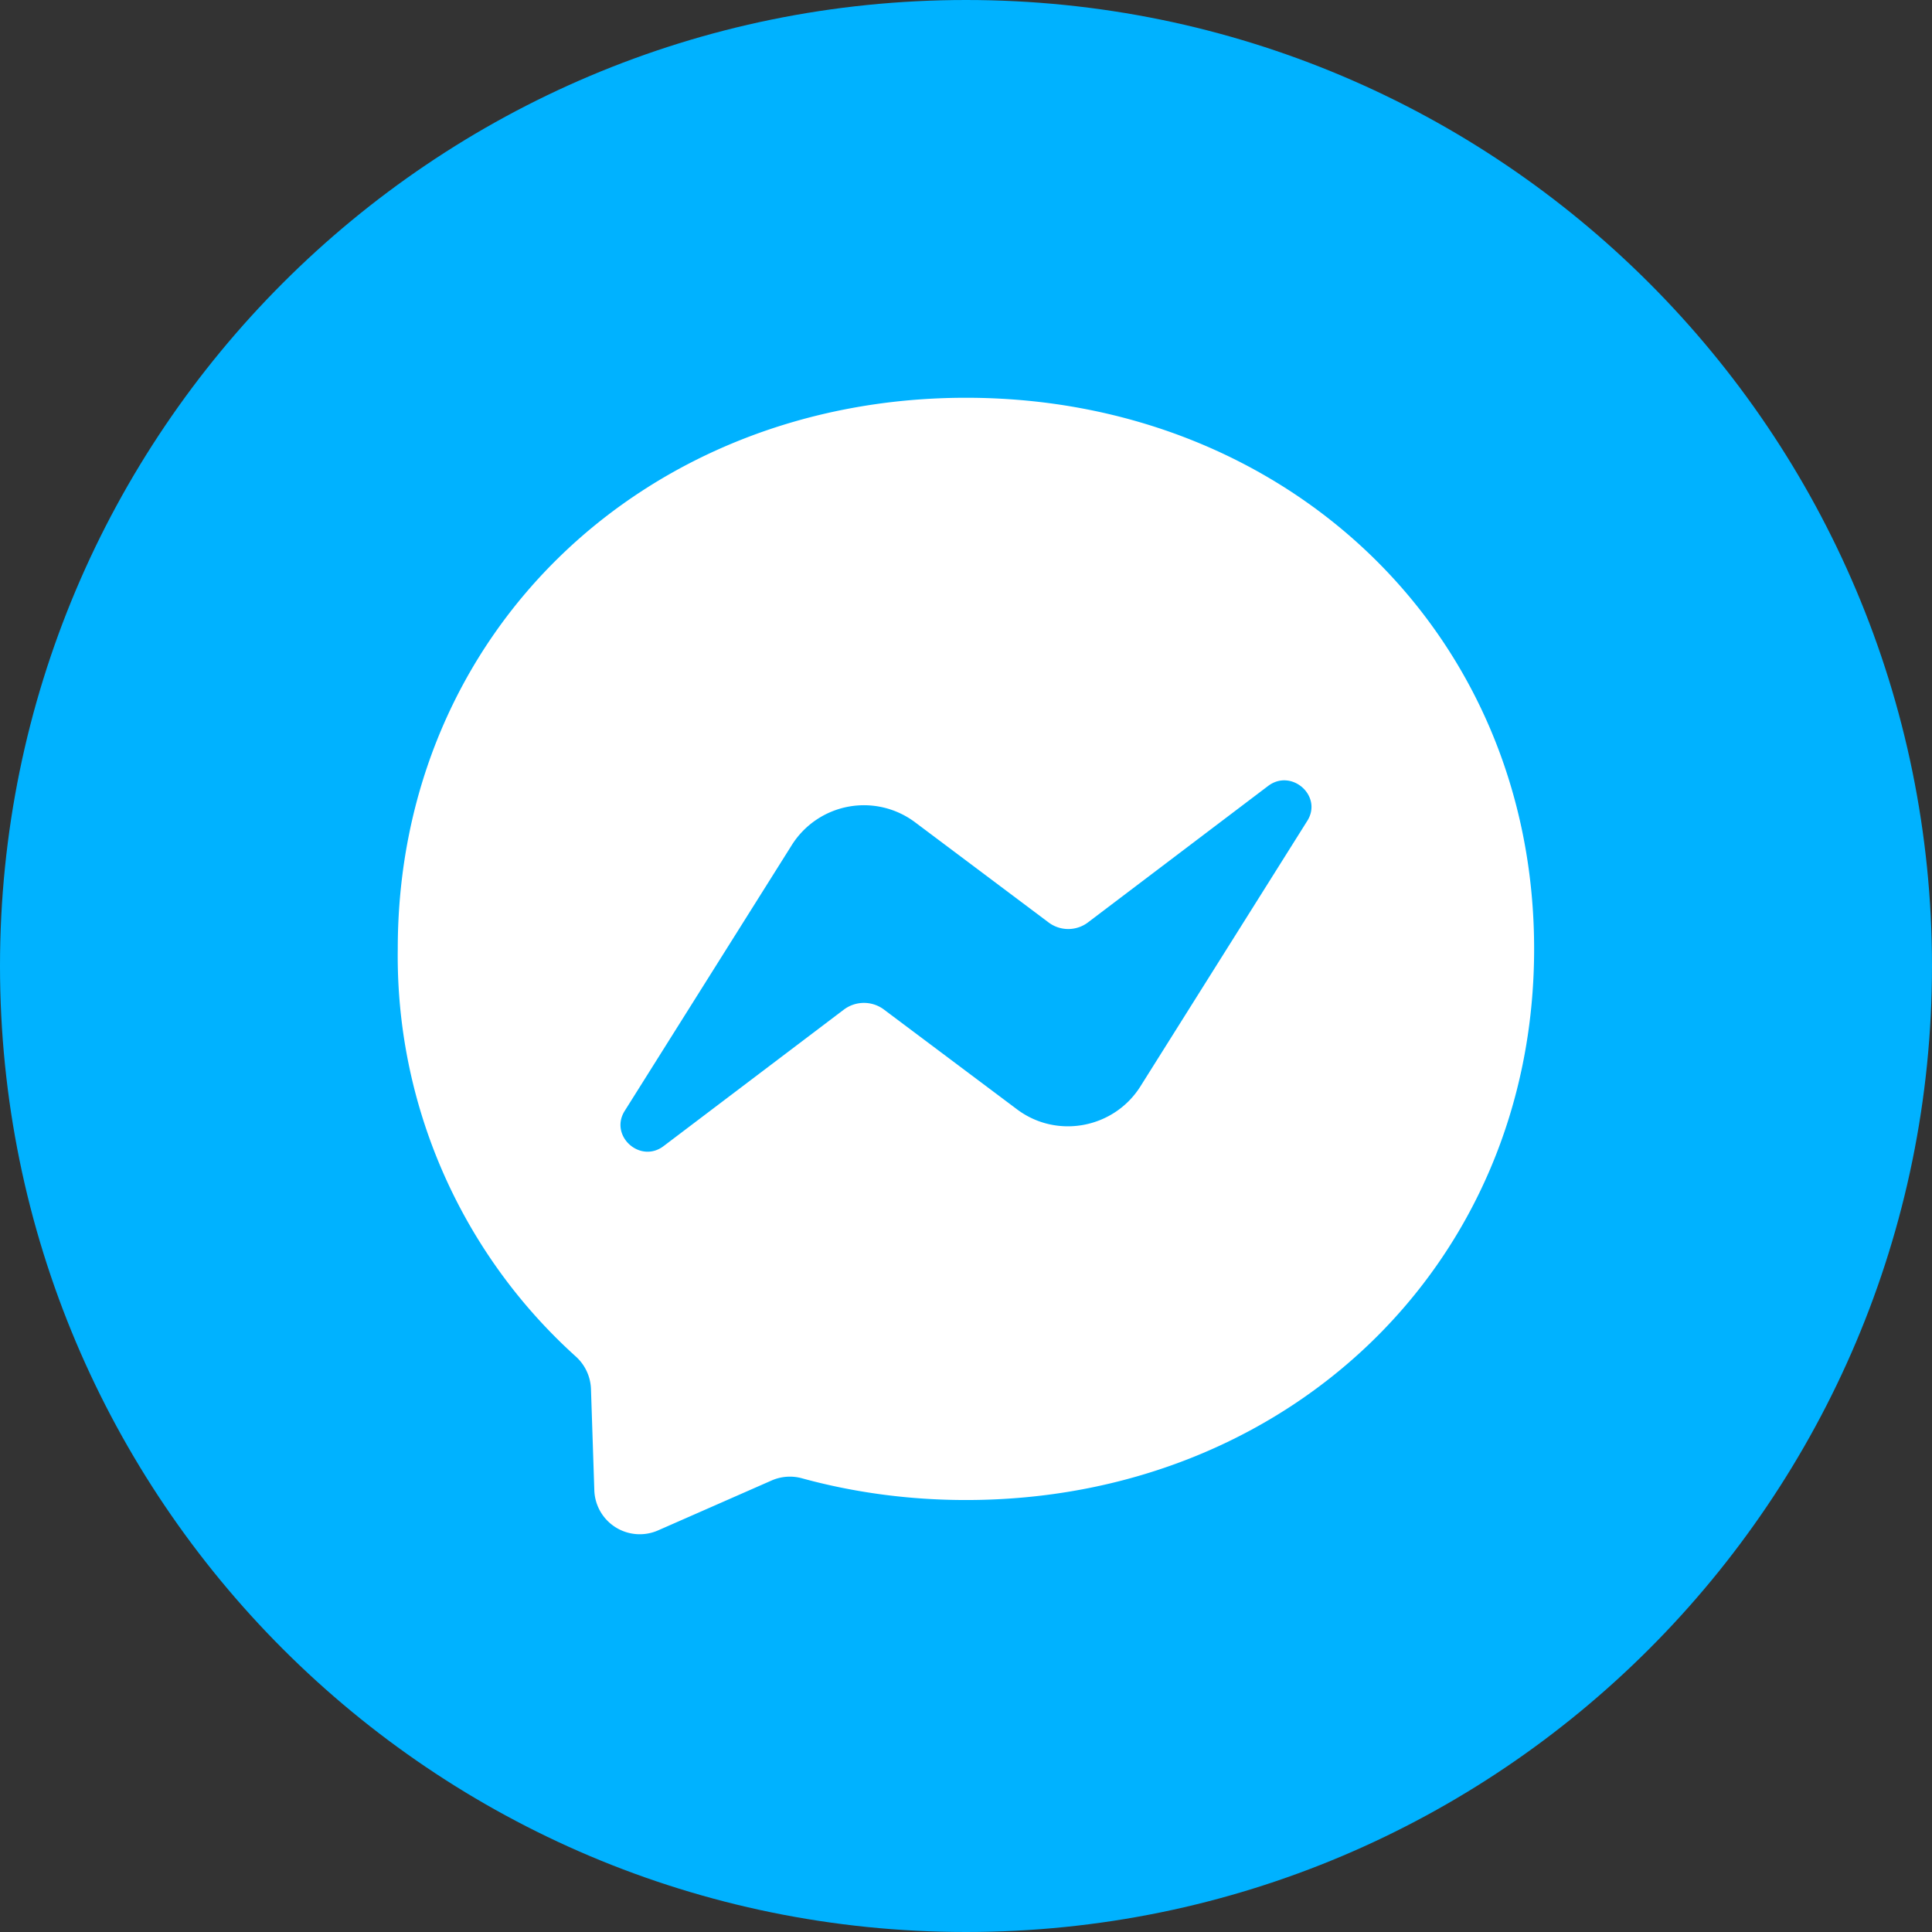 <svg width="34" height="34" xmlns="http://www.w3.org/2000/svg"><rect width="100%" height="100%" fill="#333333" stroke="none"/><g fill="none" fill-rule="evenodd"><path d="M0 17C0 7.611 7.611 0 17 0s17 7.611 17 17-7.611 17-17 17S0 26.389 0 17z" fill="#00B2FF"/><path d="M7 16.699C7 11.124 11.368 7 17 7s9.998 4.124 9.998 9.699c0 5.574-4.366 9.699-9.998 9.699-1.009 0-1.983-.134-2.892-.384a.8.8 0 00-.533.042l-1.991.875a.8.8 0 01-1.125-.708L10.4 24.44a.808.808 0 00-.266-.567A9.49 9.49 0 017 16.699zm6.933-1.825L11 19.54c-.291.442.267.95.684.625l3.158-2.391a.588.588 0 01.724 0l2.334 1.75c.7.524 1.7.333 2.166-.4l2.933-4.667c.292-.441-.267-.941-.683-.625l-3.158 2.392a.576.576 0 01-.717 0l-2.333-1.75a1.5 1.5 0 00-2.175.4z" fill="#FFF" fill-rule="nonzero"/></g></svg>